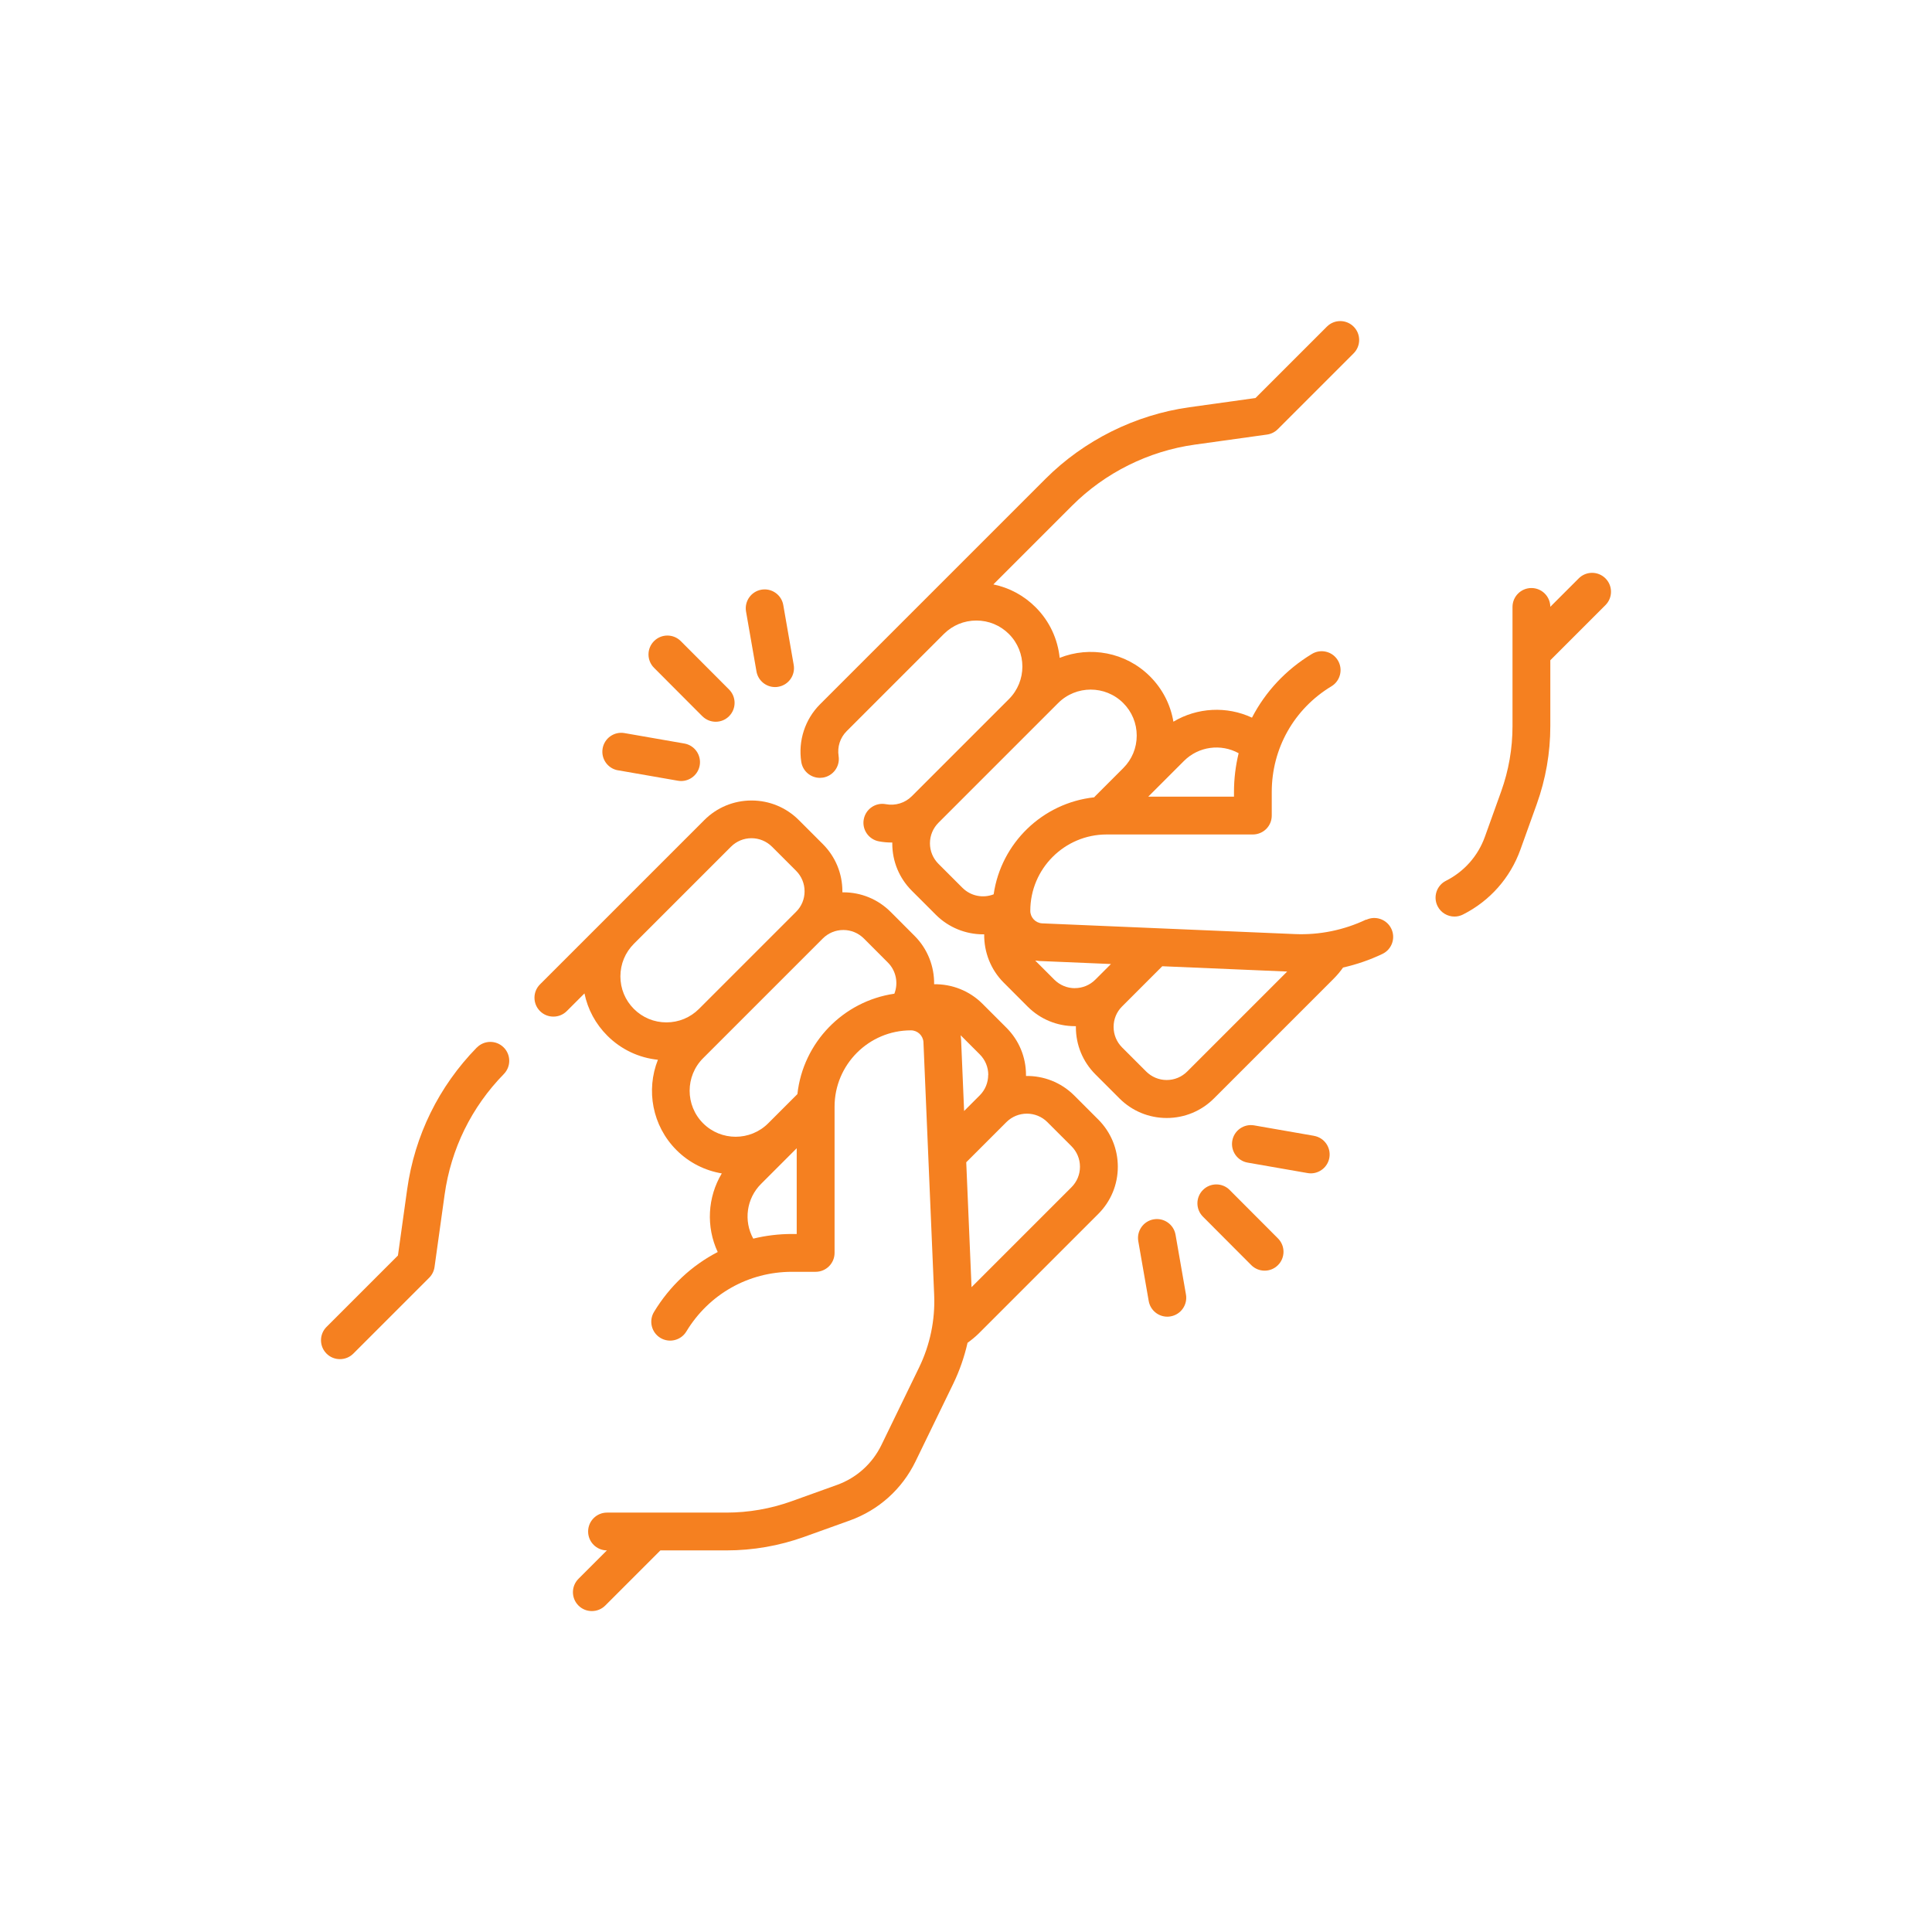 <svg xmlns="http://www.w3.org/2000/svg" id="a" data-name="Layer 1" width=".617in" height=".617in" viewBox="0 0 44.457 44.457"><path d="M22.259,30.903c.084-.06.184-.141.258-.214l2.754-2.754c.291-.29.451-.677.451-1.087s-.16-.797-.45-1.087l-.553-.553c-.306-.306-.709-.455-1.11-.449,0-.008,0-.016,0-.023,0-.411-.16-.797-.45-1.087l-.553-.553c-.299-.299-.703-.454-1.111-.448.006-.407-.148-.811-.449-1.112l-.552-.553c-.29-.29-.677-.45-1.087-.45-.008,0-.015,0-.023,0,0-.008,0-.015,0-.023,0-.411-.16-.797-.45-1.087l-.553-.553c-.29-.29-.677-.45-1.087-.45s-.797.16-1.087.45l-3.781,3.781c-.17.17-.17.445,0,.615.085.085.196.127.308.127s.223-.042.308-.127l.407-.407c.075.366.255.702.525.972.317.317.725.51,1.165.555-.276.694-.133,1.517.427,2.078.294.294.661.473,1.043.537-.329.548-.365,1.229-.094,1.809-.595.308-1.103.779-1.466,1.379-.124.205-.058.473.147.597.205.124.473.058.597-.147.52-.86,1.43-1.374,2.434-1.374h.542c.24,0,.435-.195.435-.435v-3.364c0-.969.788-1.757,1.757-1.757.151,0,.277.117.288.268l.247,5.824c.024.572-.095,1.146-.345,1.661l-.868,1.787c-.21.432-.574.759-1.025.921l-1.044.375c-.483.173-.988.261-1.501.261h-2.745c-.24,0-.435.195-.435.435s.193.433.432.435l-.654.654c-.17.17-.17.445,0,.615.085.085.196.127.308.127s.223-.042.308-.127l1.269-1.269h1.518c.613,0,1.217-.105,1.795-.313l1.044-.375c.667-.24,1.204-.722,1.514-1.36l.868-1.787c.145-.299.254-.614.328-.938h0ZM22.739,24.734c0,.178-.069.346-.195.472,0,0,0,0,0,0l-.359.359-.069-1.631s0-.005,0-.008c-.002-.035-.006-.07-.011-.104l.44.44c.126.126.196.294.196.473h0ZM14.276,22.467c0-.283.11-.549.31-.749l2.234-2.234c.126-.126.294-.196.472-.196s.346.07.473.196l.553.553c.126.126.196.294.196.473s-.069.346-.196.472c0,0,0,0,0,0l-2.234,2.234s0,0,0,0c-.2.2-.466.31-.749.31s-.549-.11-.749-.31c-.2-.2-.31-.466-.31-.749h0ZM18.225,28.395c-.306,0-.605.037-.892.107-.224-.406-.159-.921.179-1.259l.821-.821v1.973h-.107ZM18.349,25.176l-.672.672s0,0,0,0c-.413.413-1.085.413-1.498,0-.413-.413-.413-1.085,0-1.498l2.754-2.754c.126-.126.294-.196.473-.196s.346.07.473.196l.552.553c.189.189.245.473.149.717-1.175.171-2.101,1.122-2.231,2.31h0ZM24.656,27.319l-2.3,2.3-.122-2.874s.003-.002.004-.004l.919-.919c.261-.261.685-.261.945,0l.553.553c.126.126.196.294.196.473s-.07.346-.196.472h0Z" style="fill: #f58020; stroke-width: 0px;"></path><path d="M10.971,24.105c-.875.896-1.429,2.025-1.602,3.264l-.212,1.521-1.643,1.643c-.17.17-.17.445,0,.615.085.085.196.127.308.127s.223-.042.308-.127l1.746-1.746c.067-.067.11-.154.123-.247l.232-1.665c.147-1.054.618-2.014,1.363-2.776.168-.172.165-.447-.007-.615-.172-.168-.447-.165-.615.007Z" style="fill: #f58020; stroke-width: 0px;"></path><path d="M31.436,21.16c-.509.242-1.074.358-1.636.334l-5.824-.247c-.15-.011-.268-.137-.268-.288,0-.969.788-1.757,1.757-1.757h3.364c.115,0,.226-.046.308-.127.082-.082.127-.192.127-.307v-.542c0-1.004.513-1.914,1.374-2.434.205-.124.271-.392.147-.597-.124-.206-.392-.271-.597-.147-.6.363-1.071.871-1.379,1.466-.579-.271-1.26-.235-1.808.093-.066-.393-.251-.755-.538-1.042-.561-.561-1.385-.703-2.079-.427-.044-.426-.228-.84-.554-1.165-.27-.27-.607-.45-.972-.525l1.813-1.813c.757-.757,1.758-1.255,2.818-1.403l1.665-.232c.094-.013.181-.056.248-.123l1.746-1.746c.17-.17.17-.445,0-.615-.17-.17-.445-.17-.615,0l-1.643,1.643-1.521.212c-1.246.174-2.423.759-3.313,1.649l-5.187,5.187c-.345.345-.506.84-.431,1.324.033.215.218.368.429.368.022,0,.045-.002.067-.005.237-.037.4-.259.363-.496-.033-.214.035-.424.187-.575l2.234-2.234c.2-.2.466-.31.749-.31s.549.11.749.31c.413.413.413,1.085,0,1.498,0,0,0,0,0,0l-2.234,2.234h0c-.156.157-.38.225-.598.184-.236-.045-.463.111-.508.347-.045.236.111.463.347.508.095.018.191.027.287.027.007,0,.015,0,.022,0,0,.008,0,.015,0,.023,0,.411.16.797.45,1.087l.553.553c.296.296.691.45,1.089.45.008,0,.015,0,.023,0-.005.408.15.812.448,1.11l.552.553c.29.29.677.45,1.087.45.008,0,.015,0,.023,0,0,.008,0,.015,0,.023,0,.411.16.797.45,1.087l.553.553c.29.29.677.45,1.087.45s.797-.16,1.087-.45l2.754-2.754c.08-.08.152-.166.217-.258.312-.071.616-.175.905-.313.217-.103.309-.363.206-.579-.103-.217-.363-.309-.579-.206h0ZM28.502,17.333c-.07.287-.107.586-.107.892v.107h-1.973l.821-.821c.337-.338.853-.403,1.259-.179ZM22.148,20.431l-.553-.553c-.126-.126-.196-.294-.196-.473s.07-.346.196-.473l2.754-2.754c.413-.413,1.085-.413,1.498,0,.2.2.31.466.31.749s-.11.548-.31.748l-.642.642c-.01.01-.018.02-.027.03-1.189.129-2.143,1.055-2.313,2.232-.244.096-.527.041-.717-.149h0ZM24.734,22.739c-.178,0-.346-.07-.473-.196l-.44-.44c.034.005.069.009.104.011.003,0,.005,0,.008,0l1.631.069-.359.359c-.126.126-.294.196-.473.196ZM27.319,24.656c-.126.126-.294.196-.472.196s-.346-.07-.473-.196l-.553-.553c-.126-.126-.196-.294-.196-.473s.069-.346.196-.472c0,0,0,0,0,0l.92-.92s.002-.003.004-.004l2.874.122-2.3,2.3Z" style="fill: #f58020; stroke-width: 0px;"></path><path d="M36.943,13.309c-.17-.17-.445-.17-.615,0l-.654.654c-.002-.239-.196-.432-.435-.432s-.435.195-.435.435v2.745c0,.513-.088,1.018-.261,1.501l-.375,1.044c-.158.441-.476.8-.896,1.012-.214.108-.3.37-.192.584.076.151.23.239.388.239.066,0,.133-.015.196-.047.619-.312,1.088-.843,1.322-1.494l.375-1.044c.207-.577.313-1.181.313-1.795v-1.518l1.269-1.269c.17-.17.17-.445,0-.615Z" style="fill: #f58020; stroke-width: 0px;"></path><path d="M28.296,27.382c-.17-.17-.445-.17-.615,0s-.17.445,0,.615l1.111,1.114c.085.085.196.128.308.128s.222-.042.307-.127c.17-.17.17-.445,0-.615l-1.111-1.114Z" style="fill: #f58020; stroke-width: 0px;"></path><path d="M27.05,28.412c-.041-.237-.267-.395-.503-.354-.237.041-.395.267-.354.503l.24,1.377c.037.211.22.36.428.36.025,0,.05-.002.075-.007.237-.041.395-.267.354-.503l-.24-1.377Z" style="fill: #f58020; stroke-width: 0px;"></path><path d="M30.236,26.136l-1.377-.24c-.237-.041-.462.117-.503.354-.041.237.117.462.354.503l1.377.24c.025.004.05.007.075.007.207,0,.391-.149.428-.36.041-.237-.117-.462-.354-.503h0Z" style="fill: #f58020; stroke-width: 0px;"></path><path d="M16.161,16.48c.085.085.196.128.308.128s.222-.042.307-.127c.17-.17.17-.445,0-.615l-1.111-1.114c-.17-.17-.445-.17-.615,0-.17.17-.17.445,0,.615l1.111,1.114Z" style="fill: #f58020; stroke-width: 0px;"></path><path d="M17.407,15.45c.037.211.22.36.428.36.025,0,.05-.002.075-.007.237-.041.395-.267.354-.503l-.24-1.377c-.041-.237-.267-.395-.503-.354-.237.041-.395.267-.354.503l.24,1.377Z" style="fill: #f58020; stroke-width: 0px;"></path><path d="M14.221,17.725l1.377.24c.025.004.05.007.075.007.207,0,.391-.149.428-.36.041-.237-.117-.462-.354-.503l-1.377-.24c-.237-.041-.462.117-.503.354-.041.237.117.462.354.503Z" style="fill: #f58020; stroke-width: 0px;"></path></svg>